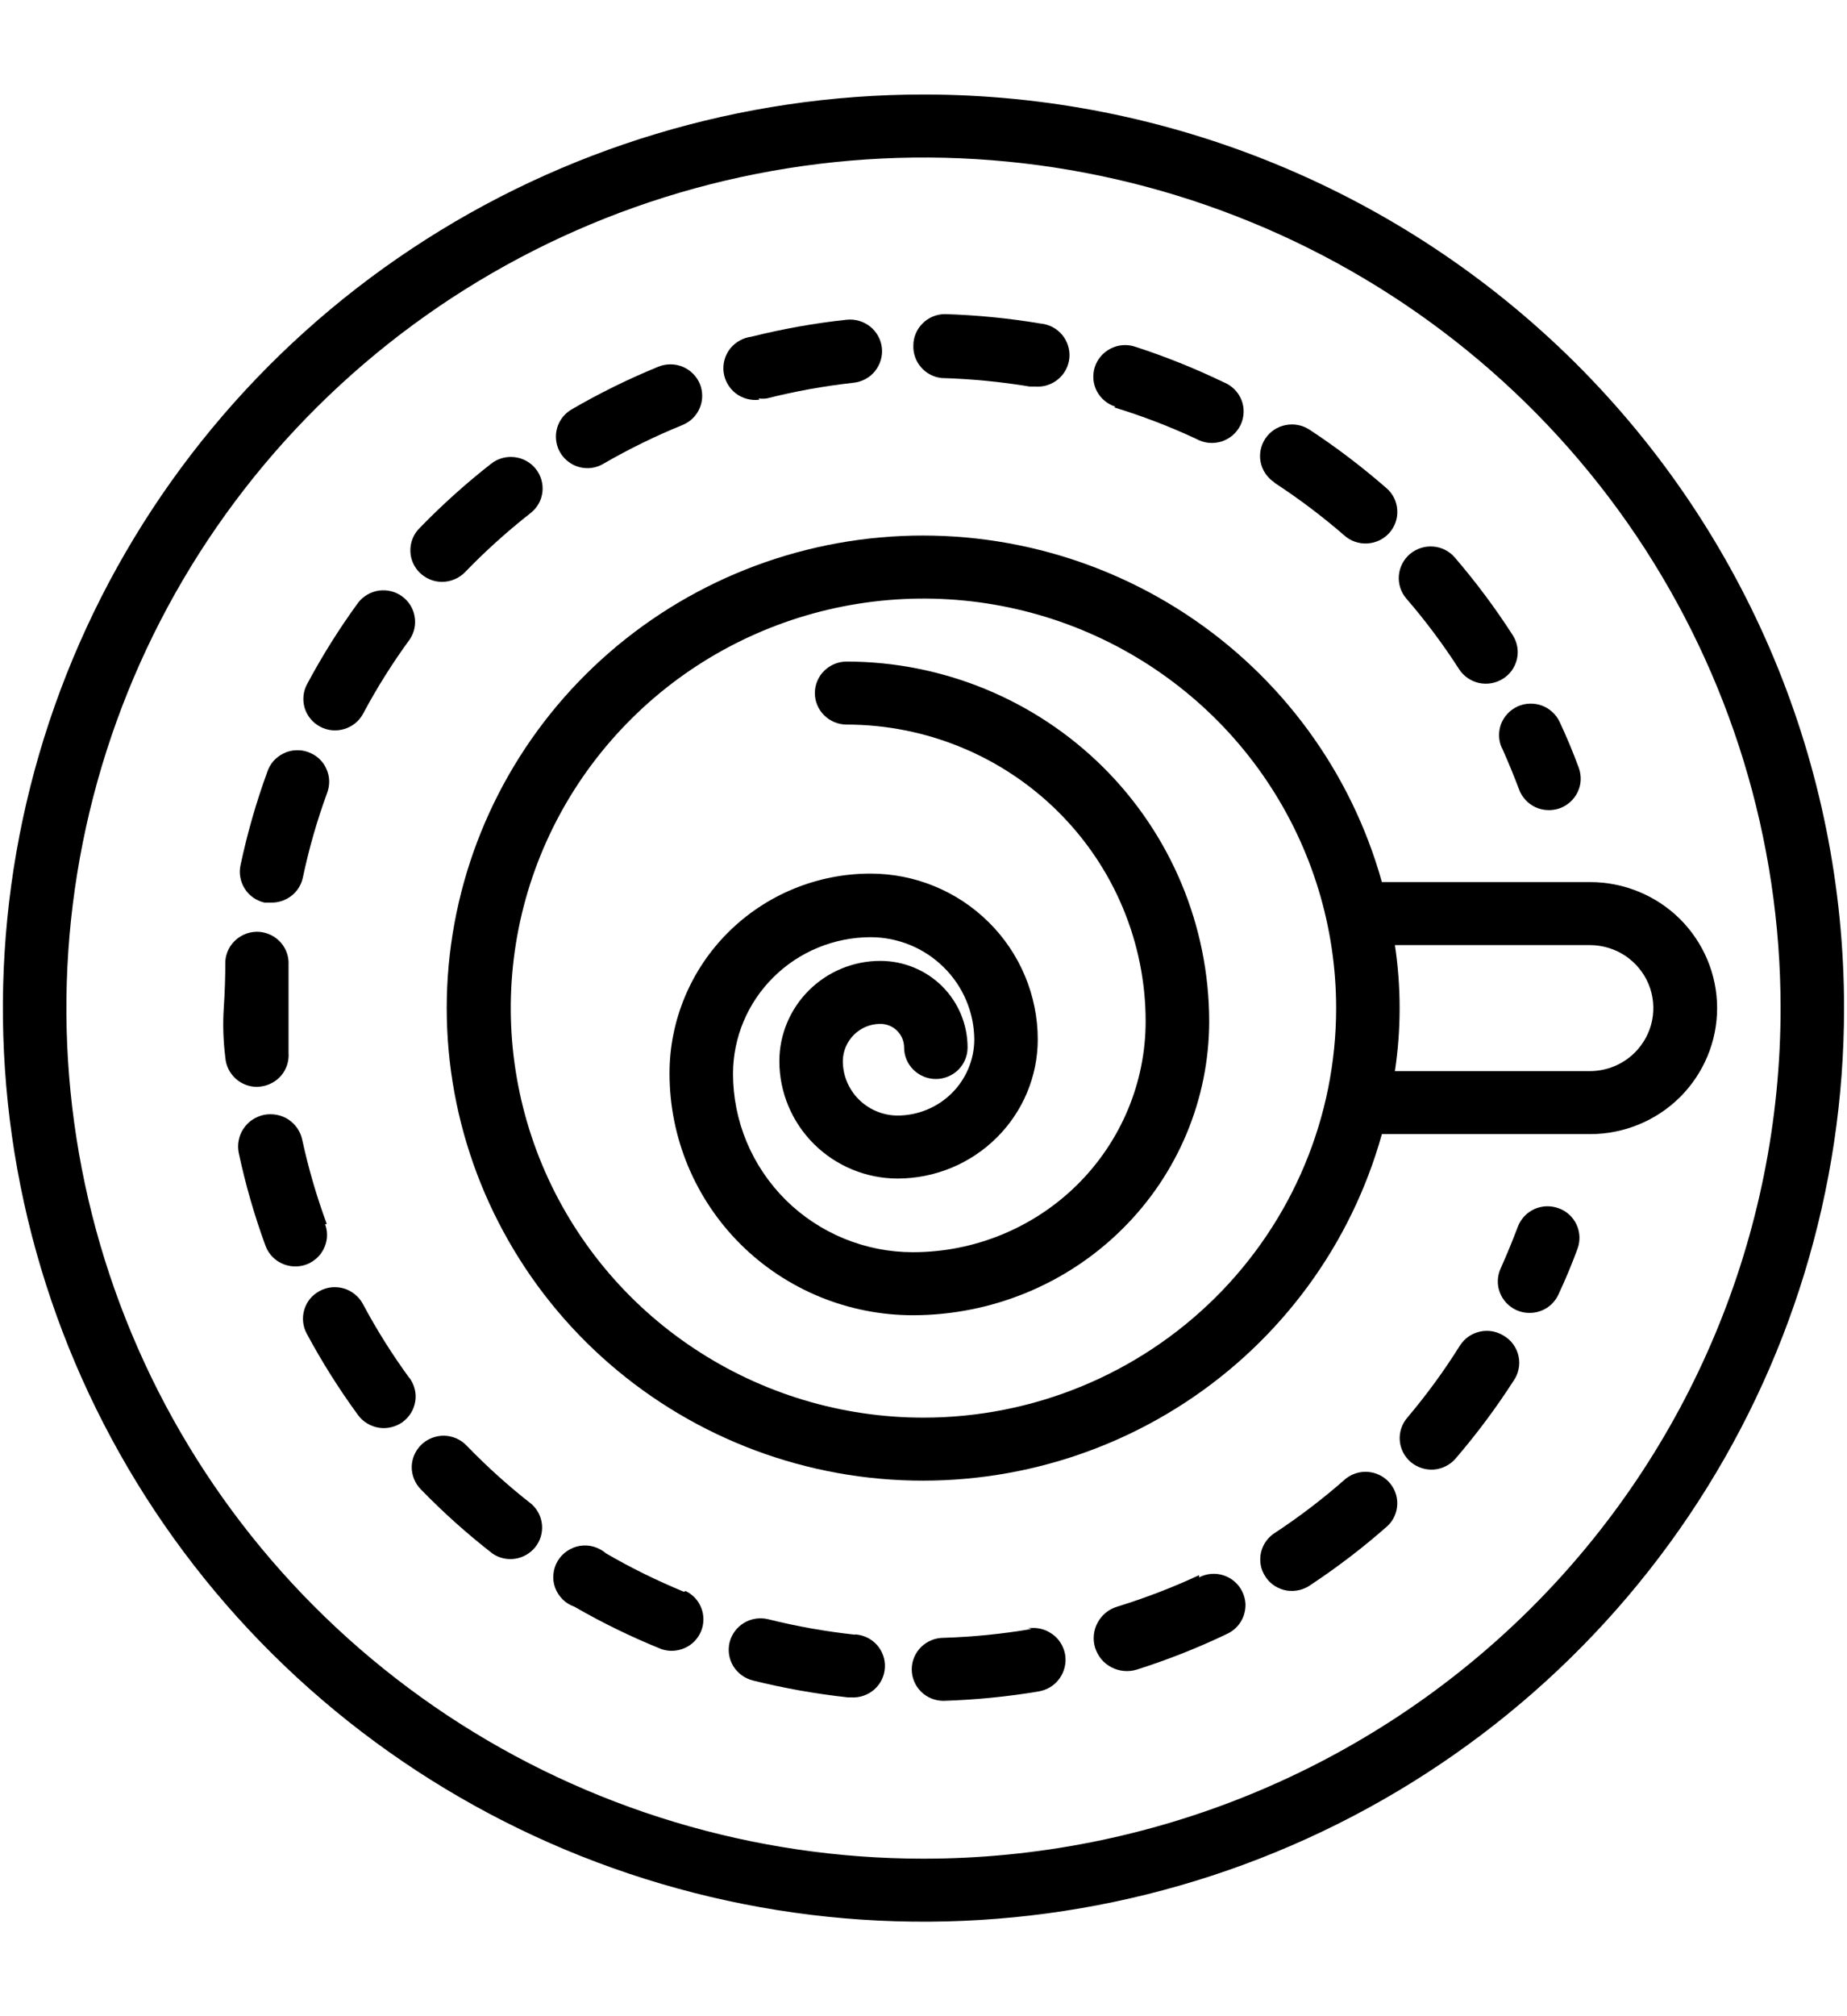 <svg width="22" height="24" viewBox="0 0 22 24" fill="none" xmlns="http://www.w3.org/2000/svg">
<path d="M11 1.125C8.831 1.125 6.711 1.763 4.908 2.958C3.104 4.153 1.699 5.851 0.869 7.838C0.039 9.825 -0.178 12.012 0.245 14.122C0.668 16.231 1.712 18.169 3.246 19.69C4.78 21.211 6.733 22.246 8.861 22.666C10.988 23.086 13.193 22.87 15.196 22.047C17.2 21.224 18.913 19.83 20.117 18.042C21.322 16.253 21.965 14.151 21.965 12C21.965 9.116 20.81 6.35 18.754 4.31C16.697 2.271 13.908 1.125 11 1.125ZM11 22.125C8.981 22.125 7.007 21.531 5.328 20.419C3.649 19.306 2.34 17.725 1.568 15.875C0.795 14.025 0.593 11.989 0.987 10.025C1.381 8.061 2.353 6.257 3.781 4.841C5.208 3.425 7.028 2.46 9.008 2.07C10.989 1.679 13.041 1.879 14.907 2.646C16.772 3.412 18.367 4.71 19.489 6.375C20.61 8.04 21.209 9.997 21.209 12C21.209 14.685 20.134 17.261 18.219 19.16C16.304 21.058 13.707 22.125 11 22.125Z" fill="black"/>
<path d="M18.563 14.382C18.469 14.348 18.366 14.352 18.275 14.393C18.184 14.435 18.114 14.51 18.079 14.603C18.016 14.77 17.948 14.935 17.875 15.098C17.854 15.143 17.843 15.191 17.841 15.24C17.839 15.29 17.847 15.339 17.865 15.385C17.882 15.431 17.909 15.473 17.942 15.509C17.976 15.545 18.017 15.574 18.062 15.595C18.107 15.615 18.156 15.627 18.206 15.628C18.255 15.63 18.305 15.622 18.351 15.605C18.398 15.588 18.441 15.562 18.477 15.528C18.513 15.494 18.543 15.454 18.563 15.409C18.646 15.232 18.722 15.05 18.79 14.865C18.807 14.819 18.815 14.769 18.813 14.72C18.811 14.67 18.799 14.621 18.778 14.576C18.757 14.531 18.727 14.491 18.691 14.458C18.654 14.424 18.61 14.398 18.563 14.382Z" fill="black"/>
<path d="M6.999 5.573C7.066 5.572 7.131 5.554 7.188 5.52C7.491 5.345 7.805 5.191 8.13 5.059C8.176 5.04 8.217 5.013 8.253 4.978C8.288 4.943 8.316 4.902 8.335 4.856C8.354 4.811 8.364 4.762 8.364 4.713C8.364 4.664 8.355 4.615 8.336 4.569C8.317 4.524 8.289 4.482 8.254 4.448C8.219 4.413 8.178 4.385 8.132 4.366C8.086 4.347 8.037 4.337 7.987 4.337C7.937 4.337 7.888 4.346 7.842 4.365C7.485 4.511 7.139 4.681 6.806 4.875C6.735 4.917 6.68 4.981 6.649 5.057C6.618 5.133 6.613 5.217 6.635 5.297C6.656 5.376 6.704 5.446 6.77 5.496C6.836 5.546 6.916 5.573 6.999 5.573Z" fill="black"/>
<path d="M3.815 8.651C3.904 8.698 4.008 8.707 4.104 8.677C4.199 8.648 4.279 8.582 4.326 8.494C4.49 8.186 4.676 7.891 4.882 7.609C4.936 7.528 4.956 7.43 4.938 7.335C4.921 7.239 4.867 7.155 4.788 7.098C4.709 7.041 4.611 7.017 4.514 7.03C4.417 7.044 4.33 7.094 4.269 7.17C4.042 7.481 3.838 7.806 3.657 8.145C3.61 8.233 3.601 8.336 3.63 8.431C3.66 8.526 3.727 8.605 3.815 8.651Z" fill="black"/>
<path d="M5.268 6.926C5.319 6.926 5.369 6.915 5.416 6.895C5.463 6.875 5.505 6.846 5.54 6.81C5.783 6.558 6.044 6.324 6.319 6.108C6.398 6.047 6.449 5.957 6.461 5.858C6.472 5.759 6.444 5.66 6.382 5.582C6.32 5.504 6.229 5.453 6.129 5.442C6.029 5.43 5.929 5.458 5.85 5.52C5.547 5.757 5.26 6.015 4.992 6.292C4.941 6.345 4.907 6.412 4.894 6.484C4.881 6.556 4.889 6.631 4.918 6.698C4.947 6.765 4.995 6.823 5.057 6.863C5.118 6.904 5.19 6.926 5.264 6.926H5.268Z" fill="black"/>
<path d="M3.104 12.934C3.201 12.922 3.29 12.874 3.352 12.8C3.414 12.725 3.444 12.629 3.437 12.533C3.437 12.357 3.437 12.18 3.437 12C3.437 11.82 3.437 11.65 3.437 11.49C3.443 11.391 3.41 11.294 3.344 11.219C3.278 11.145 3.185 11.099 3.085 11.092C2.985 11.086 2.887 11.12 2.812 11.185C2.737 11.25 2.691 11.342 2.684 11.441C2.684 11.626 2.678 11.814 2.665 12.004C2.653 12.194 2.659 12.389 2.684 12.589C2.691 12.684 2.734 12.772 2.804 12.837C2.874 12.902 2.967 12.938 3.063 12.938L3.104 12.934Z" fill="black"/>
<path d="M3.15 10.744H3.229C3.317 10.746 3.403 10.717 3.472 10.663C3.541 10.609 3.589 10.533 3.607 10.448C3.679 10.106 3.775 9.771 3.895 9.443C3.913 9.396 3.922 9.346 3.921 9.296C3.92 9.246 3.908 9.197 3.887 9.151C3.867 9.105 3.837 9.064 3.8 9.03C3.763 8.996 3.719 8.97 3.671 8.953C3.624 8.935 3.573 8.928 3.523 8.931C3.472 8.933 3.423 8.946 3.378 8.968C3.332 8.99 3.292 9.021 3.258 9.058C3.225 9.096 3.2 9.14 3.184 9.188C3.052 9.549 2.946 9.918 2.866 10.294C2.855 10.342 2.853 10.392 2.862 10.44C2.87 10.489 2.888 10.535 2.914 10.577C2.94 10.619 2.975 10.655 3.015 10.684C3.056 10.712 3.101 10.733 3.15 10.744Z" fill="black"/>
<path d="M9.037 4.743C9.068 4.747 9.1 4.747 9.132 4.743C9.472 4.657 9.818 4.595 10.168 4.556C10.217 4.551 10.265 4.535 10.309 4.512C10.353 4.488 10.392 4.456 10.423 4.417C10.454 4.378 10.477 4.334 10.491 4.286C10.505 4.239 10.51 4.189 10.504 4.14C10.499 4.09 10.483 4.043 10.459 3.999C10.435 3.956 10.403 3.918 10.364 3.887C10.325 3.856 10.28 3.833 10.232 3.819C10.184 3.805 10.134 3.801 10.084 3.806C9.702 3.847 9.323 3.915 8.95 4.008C8.85 4.021 8.759 4.072 8.696 4.151C8.634 4.231 8.607 4.331 8.619 4.43C8.632 4.53 8.684 4.62 8.763 4.682C8.843 4.743 8.944 4.771 9.045 4.758L9.037 4.743Z" fill="black"/>
<path d="M3.892 14.569C3.771 14.242 3.674 13.908 3.6 13.568C3.59 13.518 3.57 13.472 3.541 13.43C3.513 13.389 3.476 13.353 3.434 13.325C3.391 13.298 3.344 13.279 3.294 13.27C3.244 13.261 3.193 13.261 3.143 13.271C3.093 13.282 3.046 13.302 3.004 13.33C2.962 13.358 2.927 13.395 2.899 13.437C2.871 13.479 2.852 13.526 2.843 13.576C2.833 13.625 2.834 13.676 2.844 13.725C2.924 14.1 3.03 14.468 3.162 14.828C3.188 14.9 3.237 14.963 3.3 15.007C3.364 15.051 3.44 15.075 3.517 15.075C3.578 15.075 3.638 15.061 3.692 15.033C3.745 15.005 3.792 14.965 3.827 14.915C3.861 14.866 3.884 14.809 3.892 14.75C3.9 14.69 3.893 14.629 3.873 14.573L3.892 14.569Z" fill="black"/>
<path d="M17.379 7.965C17.433 8.049 17.519 8.108 17.617 8.13C17.715 8.151 17.818 8.133 17.903 8.079C17.988 8.026 18.047 7.941 18.069 7.843C18.091 7.746 18.072 7.644 18.018 7.56C17.81 7.237 17.58 6.929 17.33 6.638C17.265 6.561 17.172 6.514 17.072 6.506C16.971 6.498 16.872 6.53 16.795 6.594C16.718 6.659 16.671 6.751 16.662 6.851C16.654 6.95 16.686 7.049 16.751 7.125C16.98 7.39 17.19 7.671 17.379 7.965Z" fill="black"/>
<path d="M13.269 4.849C13.604 4.951 13.931 5.076 14.248 5.224C14.293 5.249 14.343 5.265 14.395 5.271C14.446 5.276 14.498 5.271 14.548 5.256C14.598 5.24 14.643 5.215 14.683 5.181C14.722 5.147 14.754 5.106 14.776 5.06C14.799 5.013 14.811 4.963 14.813 4.911C14.815 4.86 14.806 4.808 14.787 4.76C14.768 4.713 14.739 4.669 14.702 4.633C14.665 4.596 14.621 4.568 14.573 4.549C14.23 4.384 13.877 4.242 13.514 4.125C13.419 4.095 13.315 4.104 13.226 4.151C13.137 4.197 13.07 4.276 13.04 4.371C13.01 4.466 13.019 4.569 13.065 4.657C13.112 4.745 13.192 4.812 13.287 4.841L13.269 4.849Z" fill="black"/>
<path d="M11.216 4.5C11.567 4.51 11.917 4.544 12.263 4.601H12.327C12.428 4.61 12.527 4.578 12.604 4.514C12.681 4.45 12.729 4.358 12.738 4.258C12.746 4.159 12.714 4.06 12.65 3.984C12.585 3.907 12.492 3.86 12.392 3.851C12.017 3.788 11.637 3.751 11.257 3.739C11.157 3.739 11.061 3.778 10.99 3.849C10.919 3.919 10.879 4.014 10.879 4.114C10.876 4.208 10.909 4.301 10.971 4.372C11.033 4.444 11.121 4.49 11.216 4.5Z" fill="black"/>
<path d="M15.178 5.745C15.471 5.936 15.75 6.146 16.014 6.375C16.051 6.408 16.094 6.433 16.141 6.449C16.188 6.465 16.238 6.472 16.288 6.469C16.338 6.466 16.386 6.453 16.431 6.432C16.476 6.41 16.516 6.38 16.549 6.343C16.582 6.306 16.607 6.263 16.623 6.217C16.64 6.17 16.646 6.121 16.643 6.071C16.64 6.022 16.628 5.974 16.606 5.929C16.584 5.885 16.554 5.845 16.517 5.813C16.227 5.56 15.92 5.326 15.598 5.115C15.514 5.06 15.412 5.04 15.313 5.06C15.214 5.079 15.128 5.137 15.072 5.22C15.017 5.303 14.996 5.405 15.016 5.502C15.036 5.6 15.094 5.686 15.178 5.741V5.745Z" fill="black"/>
<path d="M16.028 17.603C15.766 17.834 15.488 18.047 15.196 18.24C15.152 18.266 15.114 18.301 15.083 18.342C15.053 18.383 15.032 18.43 15.02 18.48C15.009 18.529 15.008 18.581 15.017 18.631C15.026 18.681 15.046 18.729 15.075 18.771C15.103 18.814 15.14 18.85 15.183 18.878C15.226 18.905 15.275 18.924 15.325 18.933C15.376 18.941 15.428 18.939 15.478 18.927C15.528 18.915 15.575 18.893 15.616 18.863C15.937 18.65 16.243 18.416 16.531 18.161C16.6 18.094 16.64 18.002 16.643 17.906C16.646 17.81 16.612 17.717 16.547 17.645C16.483 17.574 16.393 17.529 16.296 17.521C16.2 17.513 16.104 17.542 16.028 17.603Z" fill="black"/>
<path d="M14.283 18.75C13.967 18.897 13.641 19.022 13.307 19.125C13.258 19.14 13.211 19.164 13.171 19.197C13.131 19.23 13.098 19.27 13.074 19.315C13.049 19.361 13.034 19.411 13.029 19.462C13.024 19.513 13.029 19.565 13.044 19.614C13.06 19.663 13.085 19.709 13.117 19.749C13.15 19.789 13.191 19.822 13.237 19.846C13.283 19.87 13.333 19.885 13.384 19.89C13.436 19.895 13.488 19.89 13.538 19.875C13.905 19.759 14.264 19.617 14.612 19.451C14.658 19.43 14.699 19.401 14.734 19.364C14.768 19.327 14.795 19.284 14.812 19.237C14.829 19.19 14.837 19.14 14.835 19.09C14.832 19.04 14.819 18.991 14.797 18.946C14.775 18.901 14.744 18.86 14.706 18.827C14.668 18.794 14.624 18.769 14.576 18.753C14.528 18.737 14.478 18.731 14.427 18.735C14.377 18.739 14.328 18.753 14.283 18.776V18.75Z" fill="black"/>
<path d="M17.912 15.9C17.87 15.874 17.823 15.856 17.774 15.847C17.726 15.839 17.675 15.84 17.627 15.851C17.578 15.862 17.533 15.882 17.492 15.91C17.451 15.939 17.417 15.975 17.39 16.016C17.202 16.317 16.992 16.604 16.763 16.875C16.698 16.951 16.665 17.049 16.673 17.148C16.681 17.247 16.728 17.339 16.804 17.404C16.881 17.468 16.979 17.5 17.079 17.493C17.179 17.485 17.272 17.438 17.337 17.363C17.588 17.071 17.818 16.763 18.026 16.44C18.056 16.398 18.077 16.35 18.088 16.299C18.099 16.248 18.099 16.196 18.088 16.145C18.078 16.095 18.056 16.047 18.026 16.004C17.996 15.962 17.957 15.927 17.912 15.9Z" fill="black"/>
<path d="M12.286 19.391C11.94 19.45 11.59 19.485 11.239 19.496C11.138 19.496 11.042 19.536 10.971 19.606C10.9 19.677 10.86 19.772 10.86 19.871C10.86 19.971 10.9 20.066 10.971 20.137C11.042 20.207 11.138 20.246 11.239 20.246C11.619 20.234 11.998 20.197 12.373 20.134C12.422 20.125 12.47 20.107 12.513 20.081C12.555 20.054 12.592 20.02 12.621 19.979C12.65 19.938 12.671 19.892 12.682 19.843C12.694 19.795 12.695 19.744 12.687 19.695C12.678 19.646 12.66 19.599 12.633 19.556C12.607 19.514 12.572 19.477 12.53 19.449C12.489 19.42 12.443 19.399 12.394 19.388C12.345 19.377 12.294 19.375 12.244 19.384L12.286 19.391Z" fill="black"/>
<path d="M10.187 19.459C9.837 19.421 9.491 19.36 9.151 19.275C9.053 19.251 8.95 19.266 8.864 19.317C8.778 19.368 8.716 19.451 8.691 19.547C8.667 19.643 8.682 19.746 8.733 19.831C8.785 19.916 8.868 19.978 8.965 20.003C9.338 20.096 9.717 20.163 10.1 20.205H10.141C10.242 20.211 10.34 20.176 10.415 20.11C10.49 20.043 10.535 19.95 10.54 19.851C10.546 19.751 10.511 19.654 10.444 19.579C10.377 19.505 10.283 19.461 10.183 19.455L10.187 19.459Z" fill="black"/>
<path d="M5.555 17.205C5.485 17.133 5.39 17.092 5.289 17.09C5.189 17.089 5.092 17.127 5.02 17.196C4.948 17.265 4.906 17.36 4.904 17.459C4.903 17.558 4.941 17.655 5.01 17.726C5.278 18.002 5.565 18.259 5.869 18.495C5.948 18.548 6.044 18.569 6.139 18.554C6.233 18.539 6.318 18.489 6.377 18.415C6.436 18.34 6.464 18.246 6.456 18.152C6.448 18.058 6.404 17.97 6.334 17.906C6.058 17.691 5.798 17.456 5.555 17.205Z" fill="black"/>
<path d="M8.149 18.949C7.829 18.817 7.518 18.665 7.219 18.491C7.177 18.455 7.128 18.428 7.074 18.412C7.021 18.396 6.964 18.393 6.909 18.401C6.854 18.41 6.802 18.431 6.756 18.462C6.71 18.493 6.671 18.533 6.643 18.581C6.614 18.629 6.597 18.682 6.592 18.737C6.586 18.792 6.593 18.847 6.612 18.899C6.631 18.951 6.662 18.998 6.701 19.038C6.74 19.077 6.788 19.107 6.841 19.125C7.175 19.318 7.522 19.487 7.88 19.631C7.972 19.662 8.071 19.656 8.159 19.616C8.246 19.577 8.315 19.505 8.351 19.417C8.387 19.328 8.388 19.229 8.353 19.14C8.319 19.051 8.251 18.979 8.164 18.938L8.149 18.949Z" fill="black"/>
<path d="M4.878 16.406C4.672 16.124 4.486 15.829 4.322 15.521C4.299 15.478 4.267 15.439 4.228 15.408C4.19 15.376 4.146 15.353 4.098 15.338C4.002 15.309 3.898 15.319 3.81 15.366C3.766 15.389 3.727 15.42 3.695 15.458C3.663 15.496 3.64 15.54 3.625 15.588C3.596 15.683 3.606 15.786 3.653 15.874C3.834 16.211 4.039 16.536 4.265 16.845C4.295 16.885 4.331 16.919 4.374 16.944C4.416 16.97 4.464 16.987 4.513 16.995C4.562 17.003 4.612 17.001 4.66 16.989C4.709 16.977 4.754 16.957 4.795 16.928C4.835 16.898 4.869 16.862 4.895 16.82C4.921 16.778 4.938 16.731 4.946 16.682C4.954 16.633 4.952 16.584 4.94 16.536C4.928 16.488 4.907 16.442 4.878 16.403V16.406Z" fill="black"/>
<path d="M17.89 8.902C17.963 9.065 18.031 9.23 18.094 9.397C18.111 9.444 18.137 9.486 18.171 9.522C18.204 9.559 18.245 9.588 18.29 9.609C18.335 9.63 18.384 9.641 18.434 9.643C18.483 9.645 18.533 9.638 18.58 9.621C18.626 9.604 18.669 9.578 18.706 9.544C18.742 9.511 18.772 9.471 18.793 9.426C18.814 9.381 18.826 9.333 18.828 9.283C18.829 9.234 18.822 9.185 18.805 9.139C18.737 8.954 18.661 8.772 18.578 8.595C18.557 8.55 18.528 8.51 18.491 8.476C18.455 8.443 18.413 8.416 18.366 8.399C18.32 8.382 18.27 8.374 18.22 8.376C18.171 8.377 18.122 8.389 18.077 8.409C18.032 8.43 17.991 8.459 17.957 8.495C17.923 8.531 17.897 8.573 17.879 8.619C17.862 8.665 17.854 8.715 17.856 8.764C17.857 8.813 17.869 8.861 17.89 8.906V8.902Z" fill="black"/>
<path d="M18.94 10.5H16.46C16.094 9.189 15.261 8.053 14.116 7.304C12.97 6.555 11.59 6.243 10.23 6.426C8.87 6.609 7.624 7.275 6.721 8.3C5.819 9.325 5.321 10.639 5.321 12C5.321 13.361 5.819 14.675 6.721 15.7C7.624 16.725 8.87 17.391 10.23 17.574C11.59 17.757 12.97 17.445 14.116 16.696C15.261 15.947 16.094 14.812 16.46 13.5H18.94C19.341 13.5 19.726 13.342 20.01 13.061C20.293 12.779 20.453 12.398 20.453 12C20.453 11.602 20.293 11.221 20.01 10.939C19.726 10.658 19.341 10.5 18.94 10.5ZM10.999 16.875C10.027 16.875 9.077 16.589 8.269 16.053C7.46 15.518 6.83 14.756 6.458 13.866C6.086 12.975 5.989 11.995 6.178 11.049C6.368 10.103 6.836 9.235 7.524 8.553C8.211 7.871 9.087 7.407 10.04 7.219C10.994 7.031 11.982 7.127 12.881 7.496C13.779 7.865 14.547 8.49 15.087 9.292C15.627 10.093 15.915 11.036 15.915 12C15.915 13.293 15.397 14.533 14.475 15.447C13.553 16.361 12.303 16.875 10.999 16.875ZM19.473 12.529C19.332 12.67 19.14 12.749 18.94 12.75H16.615C16.69 12.253 16.69 11.747 16.615 11.25H18.94C19.089 11.251 19.235 11.295 19.359 11.377C19.482 11.46 19.579 11.577 19.636 11.713C19.693 11.85 19.708 12 19.679 12.146C19.65 12.29 19.578 12.424 19.473 12.529Z" fill="black"/>
<path d="M10.085 7.875C9.984 7.875 9.888 7.915 9.817 7.985C9.746 8.055 9.706 8.151 9.706 8.25C9.706 8.349 9.746 8.445 9.817 8.515C9.888 8.585 9.984 8.625 10.085 8.625C11.029 8.626 11.934 8.998 12.602 9.661C13.27 10.323 13.646 11.221 13.646 12.158C13.646 12.886 13.353 13.585 12.834 14.1C12.314 14.615 11.61 14.905 10.875 14.906C10.593 14.906 10.315 14.851 10.054 14.744C9.794 14.637 9.558 14.481 9.359 14.284C9.16 14.086 9.002 13.852 8.894 13.594C8.786 13.336 8.731 13.059 8.731 12.78C8.732 12.35 8.905 11.937 9.212 11.633C9.518 11.329 9.934 11.157 10.368 11.156C10.695 11.156 11.008 11.284 11.24 11.513C11.472 11.741 11.603 12.051 11.605 12.375C11.604 12.614 11.507 12.844 11.337 13.013C11.166 13.182 10.935 13.278 10.693 13.279C10.52 13.279 10.354 13.21 10.231 13.089C10.108 12.967 10.039 12.802 10.039 12.63C10.04 12.513 10.088 12.401 10.171 12.318C10.254 12.235 10.367 12.188 10.485 12.188C10.561 12.188 10.633 12.217 10.686 12.27C10.739 12.323 10.769 12.394 10.769 12.469C10.769 12.568 10.809 12.664 10.88 12.734C10.951 12.804 11.047 12.844 11.147 12.844C11.247 12.844 11.344 12.804 11.415 12.734C11.485 12.664 11.525 12.568 11.525 12.469C11.525 12.195 11.416 11.933 11.221 11.739C11.026 11.546 10.761 11.438 10.485 11.438C10.167 11.438 9.861 11.564 9.636 11.788C9.411 12.011 9.284 12.314 9.283 12.63C9.283 13.001 9.432 13.357 9.696 13.619C9.961 13.881 10.319 14.029 10.693 14.029C11.135 14.028 11.559 13.853 11.871 13.543C12.184 13.233 12.36 12.813 12.361 12.375C12.361 11.851 12.151 11.348 11.777 10.978C11.403 10.607 10.897 10.399 10.368 10.399C10.053 10.399 9.742 10.461 9.451 10.581C9.16 10.701 8.896 10.877 8.674 11.098C8.452 11.319 8.276 11.581 8.156 11.87C8.036 12.159 7.974 12.468 7.975 12.78C7.975 13.543 8.28 14.274 8.824 14.814C9.368 15.353 10.106 15.656 10.875 15.656C11.81 15.655 12.707 15.286 13.368 14.63C14.03 13.975 14.402 13.085 14.403 12.158C14.402 11.022 13.947 9.933 13.137 9.13C12.327 8.328 11.229 7.876 10.085 7.875Z" fill="black"/>
</svg>
